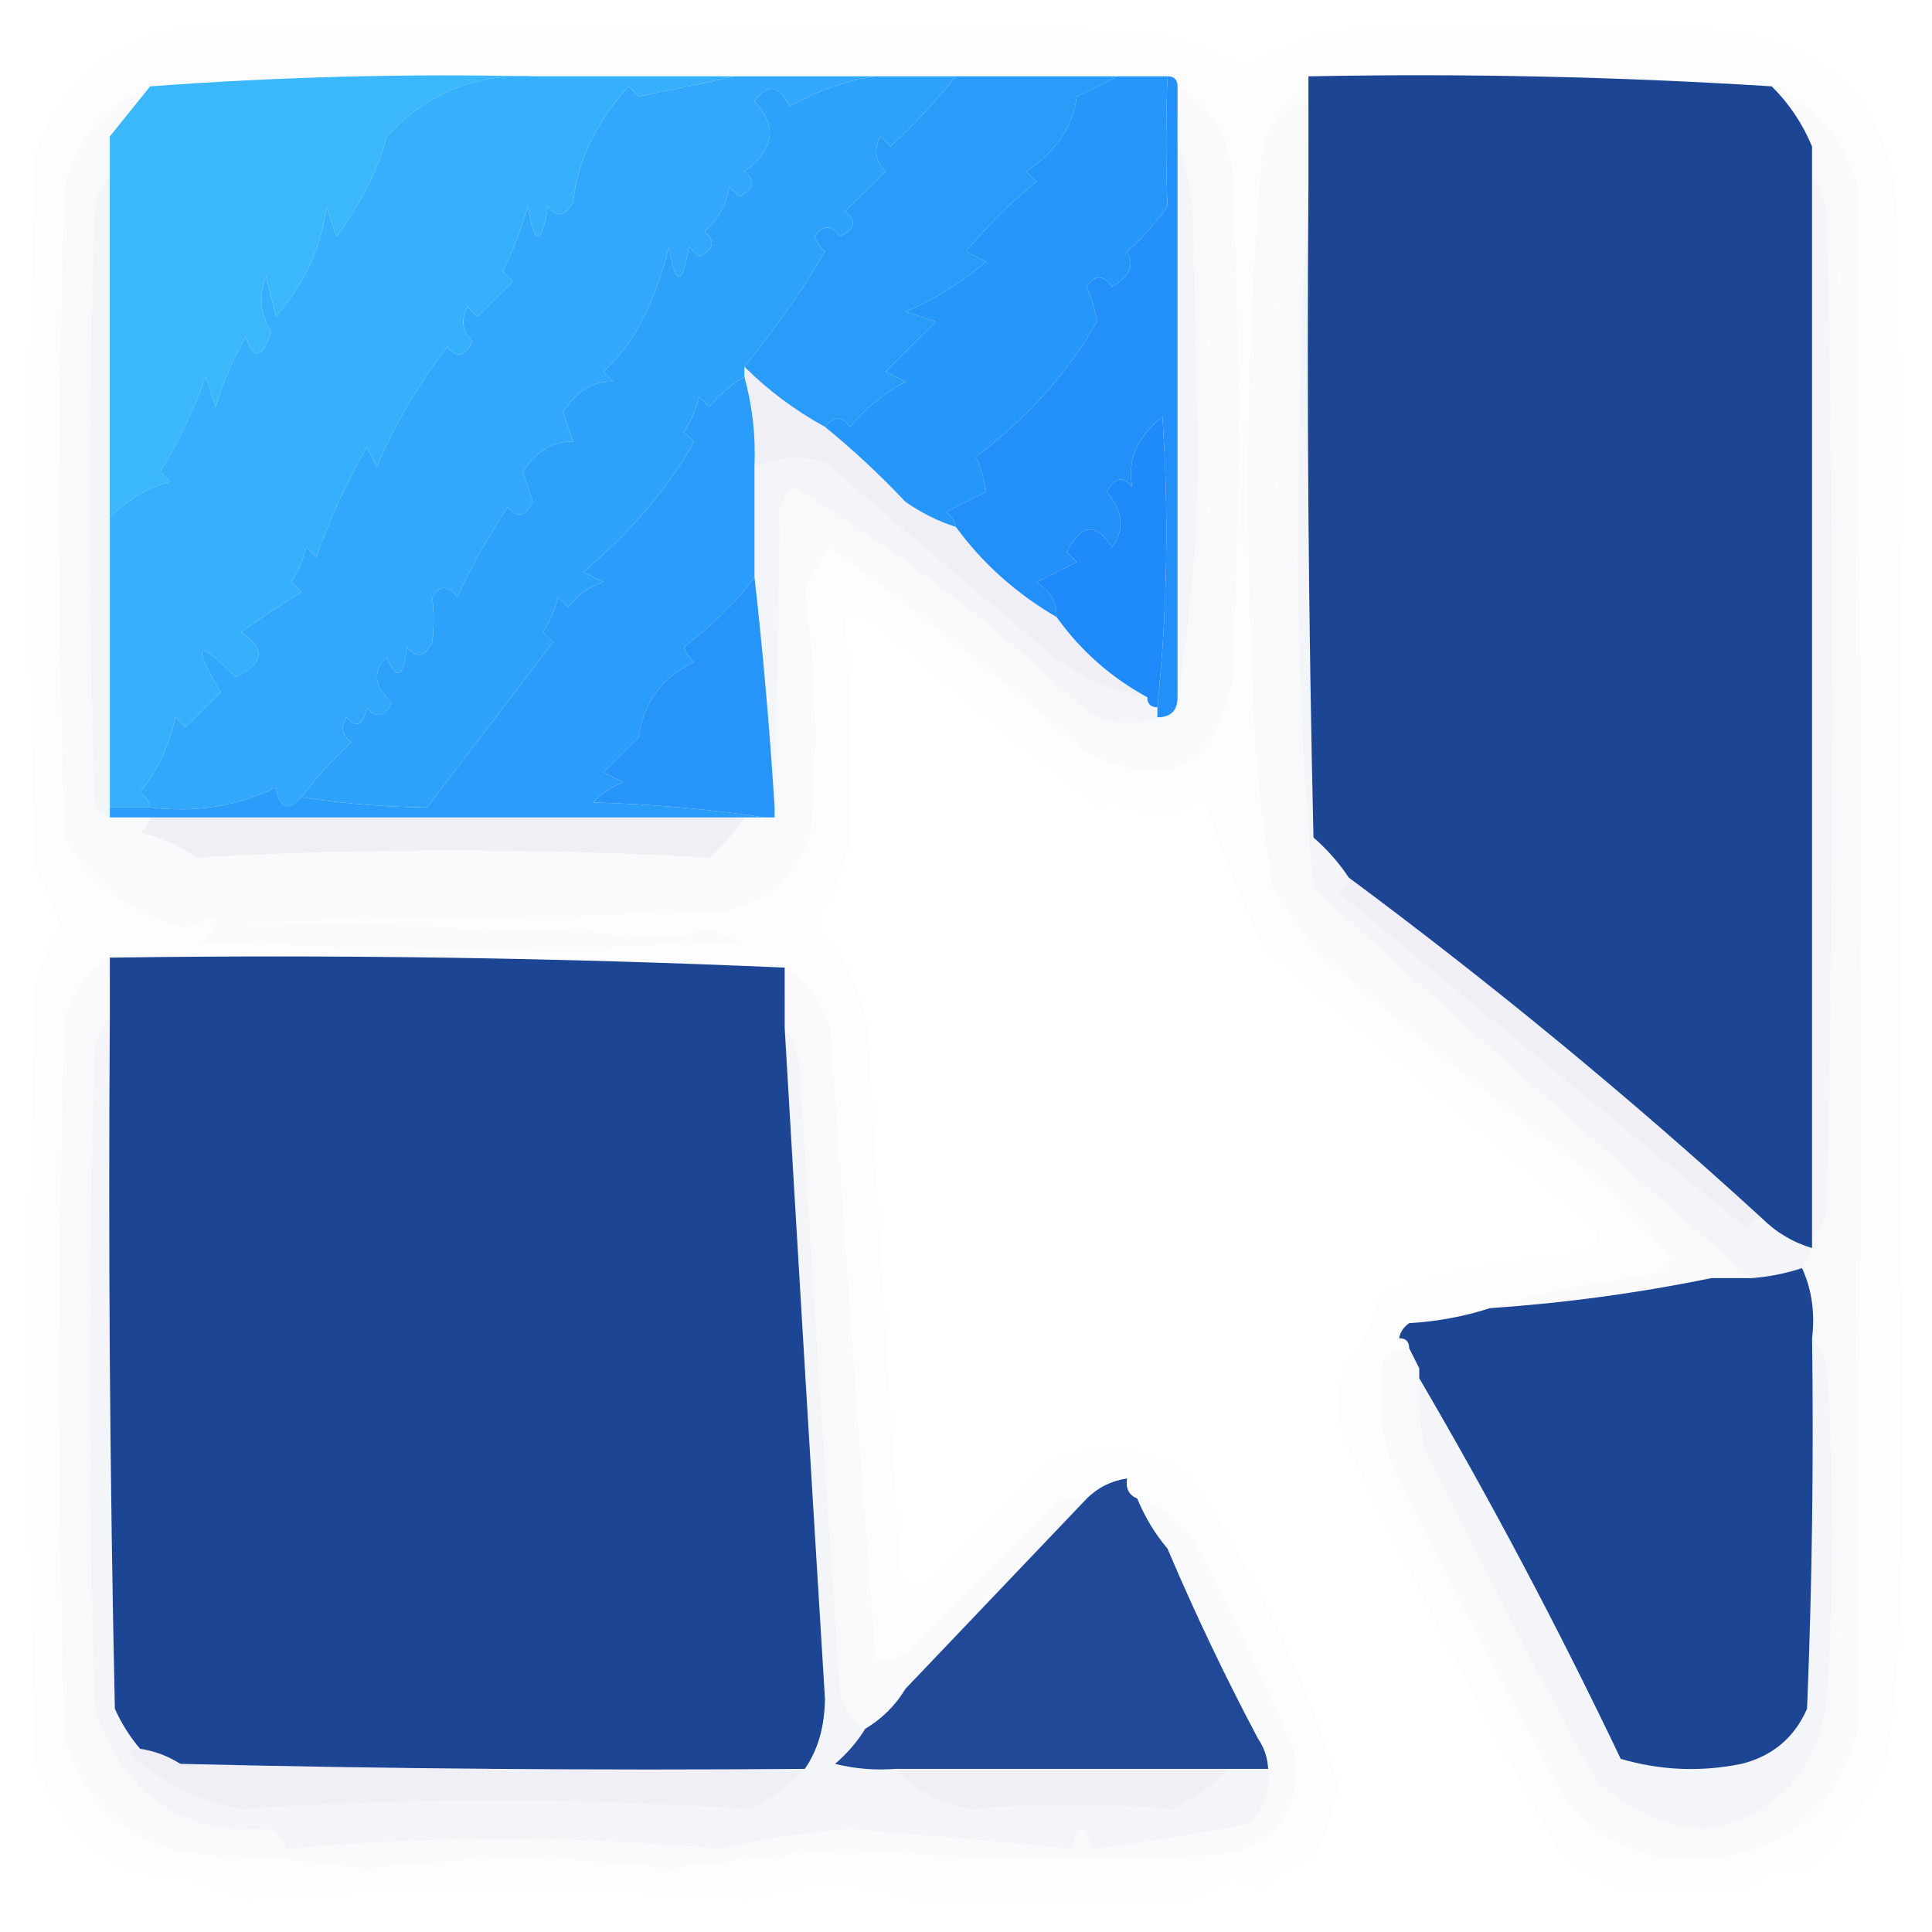 <svg width="32" height="32" viewBox="0 0 33 33" fill="none" xmlns="http://www.w3.org/2000/svg">
    <path opacity="0.01" fill-rule="evenodd" clip-rule="evenodd"
        d="M3.253 0.448C8.758 0.42 14.264 0.448 19.769 0.534C20.286 0.734 20.802 0.933 21.317 1.132C21.75 0.889 22.209 0.69 22.694 0.534C24.987 0.42 27.281 0.42 29.575 0.534C31.442 0.852 32.388 1.964 32.414 3.869C32.468 11.257 32.496 18.641 32.5 26.023C32.504 27.369 32.418 28.709 32.242 30.043C31.916 30.766 31.457 31.393 30.866 31.924C30.512 31.865 30.168 31.979 29.833 32.266C29.145 32.266 28.457 32.266 27.769 32.266C27.393 32.187 27.02 31.987 26.65 31.668C25.349 29.336 24.116 26.97 22.951 24.569C22.837 24.169 22.837 23.77 22.951 23.371C23.296 22.948 23.496 22.52 23.554 22.088C24.671 21.734 25.818 21.506 26.994 21.404C27.245 21.331 27.331 21.189 27.253 20.976C25.36 19.38 23.468 17.783 21.575 16.186C21.178 15.345 20.834 14.49 20.543 13.62C20 14.01 19.484 14.01 18.994 13.62C18.937 13.677 18.88 13.734 18.823 13.791C17.485 12.798 16.194 11.743 14.952 10.627C14.789 10.544 14.616 10.515 14.435 10.541C14.54 11.795 14.569 13.05 14.521 14.305C14.439 14.839 14.238 15.324 13.919 15.759C14.572 16.449 14.887 17.275 14.866 18.239C15.031 21.09 15.203 23.942 15.382 26.792C15.454 27.041 15.598 27.127 15.812 27.049C16.509 26.355 17.197 25.671 17.876 24.996C18.712 24.618 19.515 24.675 20.285 25.167C21.421 26.8 22.282 28.568 22.866 30.47C22.791 30.921 22.648 31.349 22.435 31.753C22.11 31.861 21.823 32.032 21.575 32.266C21.403 32.209 21.231 32.152 21.059 32.095C20.83 32.209 20.6 32.323 20.371 32.438C18.765 32.438 17.159 32.438 15.554 32.438C14.662 32.103 13.745 32.103 12.801 32.438C9.934 32.209 7.066 32.209 4.199 32.438C3.855 32.323 3.511 32.209 3.167 32.095C1.925 32.076 1.065 31.391 0.586 30.043C0.471 25.652 0.471 21.261 0.586 16.87C0.695 16.508 0.839 16.166 1.016 15.844C0.921 15.483 0.777 15.141 0.586 14.818C0.471 10.769 0.471 6.721 0.586 2.672C1.039 1.394 1.928 0.653 3.253 0.448Z"
        fill="#435A95" />
    <path fill-rule="evenodd" clip-rule="evenodd"
        d="M9.102 1.304C8.114 1.258 7.282 1.6 6.608 2.33C6.452 2.907 6.165 3.477 5.747 4.041C5.69 3.87 5.633 3.698 5.575 3.527C5.499 4.197 5.212 4.824 4.715 5.409C4.658 5.181 4.6 4.953 4.543 4.725C4.415 5.057 4.444 5.37 4.629 5.666C4.481 6.133 4.338 6.162 4.199 5.751C3.98 6.131 3.808 6.53 3.683 6.949C3.626 6.778 3.568 6.607 3.511 6.436C3.306 7.012 3.048 7.554 2.737 8.061C2.794 8.118 2.851 8.175 2.909 8.232C2.562 8.309 2.218 8.509 1.876 8.83C1.876 6.892 1.876 4.953 1.876 3.014C1.876 2.786 1.876 2.558 1.876 2.33C2.106 2.045 2.335 1.76 2.565 1.475C4.737 1.314 6.917 1.256 9.102 1.304Z"
        fill="#3BB7FC" />
    <path fill-rule="evenodd" clip-rule="evenodd"
        d="M9.102 1.303C10.249 1.303 11.396 1.303 12.543 1.303C12.016 1.423 11.471 1.537 10.909 1.646C10.851 1.589 10.794 1.531 10.737 1.474C10.188 2.079 9.872 2.735 9.79 3.442C9.661 3.696 9.518 3.725 9.36 3.527C9.246 4.212 9.131 4.212 9.016 3.527C8.906 3.914 8.762 4.285 8.586 4.639C8.643 4.696 8.701 4.753 8.758 4.81C8.557 5.01 8.357 5.209 8.156 5.409C8.099 5.352 8.041 5.295 7.984 5.238C7.866 5.458 7.895 5.657 8.07 5.837C7.94 6.091 7.797 6.12 7.64 5.922C7.149 6.556 6.748 7.24 6.436 7.975C6.378 7.861 6.321 7.747 6.264 7.633C5.898 8.287 5.611 8.914 5.403 9.515C5.346 9.458 5.289 9.401 5.231 9.344C5.178 9.56 5.092 9.76 4.973 9.942C5.031 9.999 5.088 10.056 5.145 10.113C4.793 10.331 4.449 10.559 4.113 10.798C4.542 11.068 4.513 11.325 4.027 11.567C3.357 10.889 3.271 10.975 3.769 11.824C3.568 12.024 3.368 12.223 3.167 12.423C3.109 12.366 3.052 12.309 2.995 12.252C2.892 12.732 2.691 13.16 2.393 13.535C2.488 13.6 2.546 13.686 2.565 13.791C2.335 13.791 2.106 13.791 1.876 13.791C1.876 12.138 1.876 10.484 1.876 8.83C2.218 8.509 2.562 8.309 2.909 8.232C2.851 8.175 2.794 8.118 2.737 8.061C3.048 7.553 3.306 7.012 3.511 6.435C3.568 6.606 3.626 6.778 3.683 6.949C3.808 6.53 3.98 6.13 4.199 5.751C4.338 6.162 4.481 6.133 4.629 5.666C4.444 5.37 4.415 5.057 4.543 4.725C4.6 4.953 4.658 5.181 4.715 5.409C5.212 4.824 5.499 4.197 5.575 3.527C5.633 3.698 5.69 3.869 5.747 4.04C6.165 3.477 6.452 2.907 6.608 2.33C7.282 1.6 8.114 1.257 9.102 1.303Z"
        fill="#36AFFC" />
    <path fill-rule="evenodd" clip-rule="evenodd"
        d="M12.543 1.303C13.346 1.303 14.149 1.303 14.952 1.303C14.437 1.382 13.95 1.553 13.489 1.817C13.303 1.448 13.102 1.419 12.887 1.731C13.285 2.155 13.228 2.554 12.715 2.929C12.914 3.085 12.885 3.227 12.629 3.356C12.572 3.299 12.514 3.242 12.457 3.185C12.41 3.498 12.267 3.755 12.027 3.955C12.225 4.111 12.197 4.254 11.941 4.383C11.884 4.326 11.826 4.269 11.769 4.212C11.654 4.896 11.54 4.896 11.425 4.212C11.185 5.182 10.813 5.895 10.306 6.35C10.364 6.407 10.421 6.464 10.479 6.521C10.143 6.5 9.856 6.671 9.618 7.034C9.676 7.205 9.733 7.376 9.79 7.547C9.455 7.526 9.168 7.697 8.93 8.061C8.988 8.232 9.045 8.403 9.102 8.574C8.973 8.828 8.829 8.857 8.672 8.659C8.314 9.207 8.027 9.72 7.812 10.199C7.658 9.992 7.515 9.992 7.382 10.199C7.415 10.467 7.415 10.724 7.382 10.969C7.252 11.223 7.109 11.252 6.952 11.054C6.89 11.575 6.775 11.632 6.608 11.225C6.358 11.466 6.386 11.723 6.694 11.995C6.564 12.249 6.421 12.278 6.264 12.081C6.209 12.389 6.094 12.446 5.919 12.252C5.813 12.414 5.842 12.556 6.005 12.679C5.683 12.971 5.396 13.284 5.145 13.62C4.917 13.869 4.774 13.812 4.715 13.449C4.055 13.772 3.338 13.886 2.565 13.791C2.546 13.686 2.488 13.6 2.393 13.535C2.691 13.16 2.892 12.732 2.995 12.252C3.052 12.309 3.109 12.366 3.167 12.423C3.367 12.223 3.568 12.024 3.769 11.824C3.271 10.975 3.357 10.889 4.027 11.567C4.513 11.325 4.542 11.068 4.113 10.798C4.449 10.56 4.793 10.332 5.145 10.113C5.088 10.056 5.031 9.999 4.973 9.942C5.092 9.76 5.178 9.56 5.231 9.344C5.289 9.401 5.346 9.458 5.403 9.515C5.611 8.914 5.898 8.287 6.264 7.633C6.321 7.747 6.378 7.861 6.436 7.975C6.748 7.24 7.149 6.556 7.64 5.922C7.797 6.12 7.94 6.091 8.07 5.837C7.895 5.657 7.866 5.458 7.984 5.238C8.041 5.295 8.099 5.352 8.156 5.409C8.357 5.209 8.557 5.01 8.758 4.81C8.701 4.753 8.643 4.696 8.586 4.639C8.762 4.285 8.906 3.914 9.016 3.527C9.131 4.212 9.246 4.212 9.36 3.527C9.518 3.725 9.661 3.696 9.79 3.442C9.872 2.735 10.188 2.079 10.737 1.475C10.794 1.532 10.851 1.589 10.909 1.646C11.471 1.537 12.016 1.423 12.543 1.303Z"
        fill="#31A8FC" />
    <path fill-rule="evenodd" clip-rule="evenodd"
        d="M14.951 1.303C15.41 1.303 15.869 1.303 16.328 1.303C15.99 1.725 15.618 2.124 15.21 2.501C15.152 2.444 15.095 2.387 15.037 2.33C14.92 2.549 14.948 2.749 15.123 2.929C14.894 3.157 14.665 3.385 14.435 3.613C14.634 3.769 14.605 3.912 14.349 4.041C14.196 3.833 14.052 3.833 13.919 4.041C13.955 4.141 14.013 4.226 14.091 4.297C13.715 4.942 13.257 5.597 12.715 6.264C12.715 6.321 12.715 6.378 12.715 6.435C12.492 6.571 12.291 6.742 12.113 6.949C12.055 6.892 11.998 6.835 11.941 6.778C11.887 6.994 11.801 7.194 11.683 7.376C11.74 7.433 11.797 7.49 11.855 7.547C11.406 8.345 10.775 9.086 9.962 9.771C10.077 9.828 10.192 9.885 10.306 9.942C10.06 10.022 9.859 10.164 9.704 10.37C9.647 10.313 9.589 10.256 9.532 10.199C9.479 10.415 9.393 10.615 9.274 10.798C9.331 10.855 9.389 10.912 9.446 10.969C8.724 11.914 8.007 12.854 7.296 13.791C6.63 13.788 5.913 13.731 5.145 13.62C5.396 13.284 5.683 12.971 6.005 12.679C5.842 12.556 5.813 12.414 5.919 12.252C6.094 12.446 6.209 12.389 6.263 12.081C6.421 12.278 6.564 12.249 6.693 11.995C6.386 11.723 6.358 11.466 6.607 11.225C6.775 11.632 6.89 11.575 6.951 11.054C7.109 11.252 7.252 11.223 7.382 10.969C7.415 10.724 7.415 10.467 7.382 10.199C7.515 9.992 7.658 9.992 7.812 10.199C8.027 9.72 8.314 9.207 8.672 8.659C8.829 8.857 8.972 8.828 9.102 8.574C9.045 8.403 8.987 8.232 8.93 8.061C9.168 7.697 9.455 7.526 9.79 7.547C9.733 7.376 9.675 7.205 9.618 7.034C9.856 6.671 10.143 6.5 10.478 6.521C10.421 6.464 10.364 6.407 10.306 6.35C10.812 5.895 11.185 5.182 11.425 4.212C11.539 4.896 11.654 4.896 11.769 4.212C11.826 4.269 11.883 4.326 11.941 4.383C12.197 4.254 12.225 4.111 12.027 3.955C12.266 3.755 12.41 3.498 12.457 3.185C12.514 3.242 12.572 3.299 12.629 3.356C12.885 3.227 12.913 3.085 12.715 2.929C13.228 2.554 13.285 2.155 12.887 1.731C13.102 1.419 13.302 1.448 13.489 1.817C13.95 1.553 14.437 1.382 14.951 1.303Z"
        fill="#2DA2FB" />
    <path fill-rule="evenodd" clip-rule="evenodd"
        d="M16.328 1.303C17.245 1.303 18.163 1.303 19.08 1.303C18.871 1.417 18.642 1.531 18.392 1.646C18.336 2.147 18.049 2.575 17.532 2.929C17.589 2.986 17.647 3.043 17.704 3.1C17.262 3.461 16.86 3.86 16.5 4.297C16.614 4.354 16.729 4.411 16.844 4.468C16.427 4.826 15.969 5.111 15.467 5.324C15.64 5.381 15.812 5.438 15.984 5.495C15.697 5.78 15.41 6.065 15.123 6.35C15.238 6.407 15.353 6.464 15.467 6.521C15.102 6.713 14.787 6.969 14.521 7.291C14.389 7.103 14.245 7.103 14.091 7.291C13.584 7.014 13.125 6.672 12.715 6.264C13.256 5.597 13.715 4.942 14.091 4.297C14.013 4.226 13.955 4.141 13.919 4.041C14.052 3.833 14.196 3.833 14.349 4.041C14.605 3.912 14.634 3.769 14.435 3.613C14.665 3.385 14.894 3.157 15.123 2.929C14.948 2.749 14.92 2.549 15.037 2.33C15.095 2.387 15.152 2.444 15.21 2.501C15.617 2.124 15.99 1.725 16.328 1.303Z"
        fill="#299CFA" />
    <path fill-rule="evenodd" clip-rule="evenodd"
        d="M19.081 1.303C19.367 1.303 19.654 1.303 19.941 1.303C19.914 2.076 19.914 2.817 19.941 3.527C19.743 3.809 19.514 4.066 19.253 4.297C19.383 4.53 19.297 4.73 18.994 4.896C18.841 4.689 18.698 4.689 18.564 4.896C18.651 5.104 18.708 5.304 18.736 5.495C18.255 6.35 17.567 7.12 16.672 7.804C16.758 8.012 16.816 8.212 16.844 8.403C16.615 8.517 16.385 8.631 16.156 8.745C16.252 8.81 16.309 8.896 16.328 9.001C16.026 8.904 15.739 8.761 15.468 8.574C15.031 8.111 14.572 7.683 14.091 7.291C14.246 7.103 14.389 7.103 14.521 7.291C14.787 6.969 15.102 6.713 15.468 6.521C15.353 6.464 15.238 6.407 15.124 6.35C15.41 6.065 15.697 5.78 15.984 5.495C15.812 5.438 15.64 5.381 15.468 5.324C15.969 5.111 16.427 4.826 16.844 4.468C16.729 4.411 16.615 4.354 16.5 4.297C16.861 3.86 17.262 3.461 17.704 3.1C17.647 3.043 17.589 2.986 17.532 2.929C18.049 2.575 18.336 2.147 18.392 1.646C18.642 1.531 18.871 1.417 19.081 1.303Z"
        fill="#2596FA" />
    <path opacity="0.999" fill-rule="evenodd" clip-rule="evenodd"
        d="M22.349 1.304C24.995 1.252 27.633 1.309 30.263 1.475C30.56 1.77 30.789 2.112 30.951 2.501C30.951 2.672 30.951 2.843 30.951 3.014C30.951 9.059 30.951 15.103 30.951 21.147C30.951 21.204 30.951 21.261 30.951 21.318C30.622 21.22 30.336 21.049 30.091 20.805C27.837 18.744 25.485 16.806 23.037 14.989C22.872 14.739 22.672 14.511 22.435 14.305C22.349 10.599 22.32 6.892 22.349 3.185C22.349 2.957 22.349 2.729 22.349 2.501C22.349 2.273 22.349 2.045 22.349 1.817C22.349 1.646 22.349 1.475 22.349 1.304Z"
        fill="#1C4594" />
    <path opacity="0.02" fill-rule="evenodd" clip-rule="evenodd"
        d="M2.564 1.475C2.335 1.76 2.106 2.045 1.876 2.33C1.467 2.994 1.267 3.735 1.274 4.554C1.119 7.753 1.176 10.946 1.446 14.133C1.647 14.561 1.962 14.875 2.392 15.074C4.155 15.105 5.904 15.191 7.64 15.331C7.668 15.274 7.697 15.217 7.726 15.16C6.138 15.044 4.561 14.93 2.995 14.818C2.641 14.877 2.297 14.763 1.962 14.476C1.879 14.313 1.851 14.142 1.876 13.962C2.106 13.962 2.335 13.962 2.564 13.962C2.545 14.068 2.488 14.153 2.392 14.219C2.74 14.296 3.055 14.438 3.339 14.647C6.239 14.485 9.164 14.485 12.113 14.647C12.35 14.441 12.55 14.213 12.715 13.962C12.83 13.962 12.944 13.962 13.059 13.962C13.116 13.962 13.174 13.962 13.231 13.962C13.229 14.222 13.115 14.422 12.887 14.561C12.314 14.761 11.74 14.96 11.167 15.16C12.037 15.371 12.812 15.086 13.489 14.305C13.542 12.468 13.571 10.643 13.575 8.83C14.044 8.79 14.446 8.933 14.78 9.258C15.952 10.325 17.156 11.351 18.392 12.337C19.308 13.022 20.024 12.88 20.543 11.91C20.658 8.83 20.658 5.751 20.543 2.672C20.509 2.361 20.365 2.133 20.113 1.988C20.113 1.817 20.113 1.646 20.113 1.475C20.683 1.807 20.999 2.32 21.059 3.014C21.174 5.865 21.174 8.716 21.059 11.568C20.773 13.104 19.942 13.532 18.564 12.851C17.152 11.617 15.689 10.448 14.177 9.344C14.002 9.582 13.859 9.838 13.747 10.113C13.945 11.497 13.973 12.894 13.833 14.305C13.544 15.035 13 15.463 12.199 15.588C9.446 15.645 6.694 15.702 3.941 15.759C6.506 15.789 9.058 15.874 11.597 16.015C11.769 15.958 11.941 15.901 12.113 15.844C12.296 15.962 12.497 16.048 12.715 16.101C9.618 16.215 6.521 16.215 3.425 16.101C3.85 15.685 3.764 15.6 3.167 15.844C2.264 15.623 1.576 15.109 1.102 14.305C0.987 10.598 0.987 6.892 1.102 3.185C1.313 2.36 1.8 1.79 2.564 1.475Z"
        fill="#6D6E9B" />
    <path opacity="0.02" fill-rule="evenodd" clip-rule="evenodd"
        d="M30.264 1.475C31.023 1.803 31.51 2.373 31.726 3.185C31.79 11.971 31.79 20.753 31.726 29.529C31.355 30.984 30.409 31.725 28.887 31.753C28.001 31.755 27.285 31.413 26.737 30.727C25.718 28.872 24.743 26.99 23.812 25.082C23.57 24.471 23.513 23.843 23.64 23.2C23.755 23.071 23.899 23.014 24.07 23.029C24.127 23.143 24.185 23.257 24.242 23.371C24.031 23.483 23.916 23.682 23.898 23.97C24.778 26.149 25.782 28.288 26.909 30.385C28.279 31.74 29.656 31.74 31.038 30.385C31.186 30.113 31.301 29.828 31.382 29.529C31.444 20.752 31.444 11.97 31.382 3.185C31.277 2.917 31.134 2.689 30.952 2.501C30.79 2.112 30.56 1.77 30.264 1.475Z"
        fill="#6E6F9B" />
    <path opacity="0.02" fill-rule="evenodd" clip-rule="evenodd"
        d="M22.177 1.646C22.177 1.76 22.234 1.817 22.349 1.817C22.349 2.045 22.349 2.273 22.349 2.501C22.075 2.313 21.932 2.427 21.919 2.843C21.754 6.957 21.811 11.063 22.091 15.16C23.844 16.903 25.708 18.528 27.683 20.035C28.303 20.565 28.819 21.164 29.231 21.831C27.988 22.086 26.726 22.257 25.446 22.345C26.179 22.107 27.154 21.908 28.371 21.746C28.449 21.675 28.507 21.59 28.543 21.489C28.12 20.983 27.662 20.499 27.166 20.035C25.586 18.822 24.038 17.567 22.521 16.272C22.242 15.916 21.984 15.546 21.747 15.16C21.547 14.03 21.432 12.89 21.403 11.739C21.243 8.652 21.3 5.573 21.575 2.501C21.695 2.145 21.896 1.859 22.177 1.646Z"
        fill="#6E6F9B" />
    <path opacity="0.035" fill-rule="evenodd" clip-rule="evenodd"
        d="M20.113 1.988C20.365 2.133 20.508 2.361 20.543 2.672C20.658 5.751 20.658 8.83 20.543 11.91C20.024 12.88 19.307 13.022 18.392 12.337C17.156 11.351 15.952 10.325 14.779 9.258C14.445 8.933 14.044 8.79 13.575 8.83C13.57 10.643 13.542 12.468 13.489 14.305C12.812 15.086 12.037 15.371 11.166 15.16C11.74 14.96 12.313 14.761 12.887 14.561C13.114 14.421 13.229 14.222 13.231 13.962C13.231 13.905 13.231 13.848 13.231 13.791C13.273 12.111 13.301 10.4 13.317 8.659C13.37 8.521 13.456 8.407 13.575 8.317C15.3 9.375 16.905 10.601 18.392 11.995C18.822 12.357 19.28 12.443 19.769 12.252C19.998 12.252 20.113 12.138 20.113 11.91C20.381 10.351 20.495 8.754 20.457 7.12C20.428 5.922 20.399 4.725 20.371 3.527C20.338 3.15 20.252 2.808 20.113 2.501C20.113 2.33 20.113 2.159 20.113 1.988Z"
        fill="#5E72A3" />
    <path opacity="0.035" fill-rule="evenodd" clip-rule="evenodd"
        d="M22.349 2.501C22.349 2.729 22.349 2.957 22.349 3.185C22.235 5.066 22.177 6.976 22.177 8.916C22.154 11.009 22.24 13.09 22.435 15.16C24.908 17.419 27.402 19.643 29.919 21.831C29.69 21.831 29.46 21.831 29.231 21.831C28.819 21.164 28.303 20.565 27.683 20.035C25.708 18.527 23.844 16.902 22.091 15.16C21.811 11.063 21.754 6.957 21.919 2.843C21.932 2.426 22.075 2.312 22.349 2.501Z"
        fill="#5F72A3" />
    <path opacity="0.035" fill-rule="evenodd" clip-rule="evenodd"
        d="M1.876 2.33C1.876 2.558 1.876 2.786 1.876 3.014C1.744 3.145 1.658 3.316 1.618 3.527C1.504 6.949 1.504 10.37 1.618 13.791C1.684 13.886 1.77 13.943 1.876 13.962C1.851 14.142 1.879 14.313 1.962 14.476C2.297 14.763 2.641 14.877 2.995 14.818C4.561 14.93 6.139 15.044 7.726 15.16C7.697 15.217 7.668 15.274 7.64 15.331C5.904 15.19 4.155 15.105 2.392 15.074C1.962 14.875 1.647 14.561 1.446 14.133C1.176 10.946 1.119 7.753 1.274 4.554C1.267 3.735 1.467 2.993 1.876 2.33Z"
        fill="#5E72A3" />
    <path opacity="0.055" fill-rule="evenodd" clip-rule="evenodd"
        d="M20.113 2.501C20.252 2.808 20.338 3.15 20.371 3.527C20.4 4.725 20.428 5.922 20.457 7.12C20.495 8.754 20.381 10.351 20.113 11.91C20.113 8.773 20.113 5.637 20.113 2.501Z"
        fill="#68709C" />
    <path opacity="0.035" fill-rule="evenodd" clip-rule="evenodd"
        d="M30.952 2.501C31.134 2.689 31.277 2.917 31.382 3.185C31.444 11.97 31.444 20.752 31.382 29.529C31.301 29.828 31.186 30.113 31.038 30.385C29.656 31.74 28.279 31.74 26.909 30.385C25.782 28.287 24.778 26.149 23.898 23.97C23.916 23.682 24.031 23.483 24.242 23.371C24.242 23.428 24.242 23.485 24.242 23.542C24.214 23.945 24.242 24.344 24.328 24.739C25.259 26.648 26.234 28.53 27.253 30.385C27.82 30.931 28.451 31.216 29.145 31.24C30.369 30.993 31.057 30.252 31.21 29.016C31.325 27.134 31.325 25.253 31.21 23.371C31.17 23.159 31.084 22.988 30.952 22.858C31.004 22.42 30.946 22.021 30.78 21.66C30.837 21.546 30.894 21.432 30.952 21.318C30.952 21.261 30.952 21.204 30.952 21.147C31.084 21.017 31.17 20.846 31.21 20.634C31.325 14.989 31.325 9.344 31.21 3.698C31.174 3.432 31.088 3.204 30.952 3.014C30.952 2.843 30.952 2.672 30.952 2.501Z"
        fill="#5F73A4" />
    <path opacity="0.055" fill-rule="evenodd" clip-rule="evenodd"
        d="M1.876 3.014C1.876 4.953 1.876 6.892 1.876 8.83C1.876 10.484 1.876 12.138 1.876 13.791C1.876 13.848 1.876 13.905 1.876 13.962C1.77 13.943 1.684 13.886 1.618 13.791C1.504 10.37 1.504 6.949 1.618 3.527C1.658 3.316 1.744 3.145 1.876 3.014Z"
        fill="#68709C" />
    <path opacity="0.055" fill-rule="evenodd" clip-rule="evenodd"
        d="M30.952 3.014C31.088 3.204 31.174 3.432 31.21 3.698C31.325 9.344 31.325 14.989 31.21 20.634C31.17 20.846 31.084 21.017 30.952 21.147C30.952 15.103 30.952 9.058 30.952 3.014Z"
        fill="#68709C" />
    <path fill-rule="evenodd" clip-rule="evenodd"
        d="M19.941 1.303C20.055 1.303 20.113 1.36 20.113 1.475C20.113 1.646 20.113 1.817 20.113 1.988C20.113 2.159 20.113 2.33 20.113 2.501C20.113 5.637 20.113 8.773 20.113 11.909C20.113 12.138 19.998 12.252 19.769 12.252C19.769 12.195 19.769 12.138 19.769 12.081C19.939 10.428 19.968 8.774 19.855 7.12C19.425 7.455 19.253 7.854 19.338 8.317C19.181 8.12 19.038 8.148 18.908 8.403C19.184 8.74 19.212 9.053 18.994 9.344C18.722 8.917 18.464 8.946 18.22 9.429C18.278 9.486 18.335 9.543 18.392 9.6C18.163 9.714 17.933 9.828 17.704 9.942C17.932 10.082 18.046 10.281 18.048 10.541C17.355 10.136 16.782 9.623 16.328 9.001C16.309 8.896 16.251 8.81 16.156 8.745C16.385 8.631 16.615 8.517 16.844 8.403C16.816 8.212 16.758 8.012 16.672 7.804C17.567 7.12 18.255 6.35 18.736 5.495C18.708 5.304 18.651 5.104 18.564 4.896C18.698 4.689 18.841 4.689 18.994 4.896C19.297 4.73 19.383 4.53 19.253 4.297C19.514 4.066 19.743 3.809 19.941 3.527C19.914 2.817 19.914 2.076 19.941 1.303Z"
        fill="#238FF8" />
    <path opacity="0.09" fill-rule="evenodd" clip-rule="evenodd"
        d="M12.715 6.264C13.125 6.672 13.584 7.014 14.091 7.291C14.572 7.683 15.031 8.111 15.467 8.574C15.739 8.761 16.026 8.904 16.328 9.001C16.782 9.623 17.355 10.136 18.048 10.541C18.46 11.116 18.976 11.572 19.596 11.91C18.884 11.783 18.253 11.47 17.704 10.969C16.359 9.836 15.155 8.81 14.091 7.89C13.673 7.769 13.272 7.798 12.887 7.975C12.91 7.45 12.852 6.937 12.715 6.435C12.715 6.378 12.715 6.321 12.715 6.264Z"
        fill="#646B9F" />
    <path fill-rule="evenodd" clip-rule="evenodd"
        d="M12.715 6.436C12.853 6.937 12.91 7.45 12.887 7.975C12.887 8.602 12.887 9.23 12.887 9.857C12.624 10.234 12.222 10.633 11.683 11.054C11.719 11.155 11.776 11.24 11.855 11.311C11.311 11.564 10.995 11.992 10.909 12.594C10.708 12.794 10.507 12.993 10.306 13.193C10.421 13.25 10.536 13.307 10.651 13.364C10.449 13.435 10.277 13.549 10.134 13.706C11.141 13.735 12.116 13.821 13.059 13.962C12.944 13.962 12.83 13.962 12.715 13.962C9.332 13.962 5.948 13.962 2.565 13.962C2.335 13.962 2.106 13.962 1.876 13.962C1.876 13.905 1.876 13.848 1.876 13.791C2.106 13.791 2.335 13.791 2.565 13.791C3.338 13.886 4.055 13.772 4.715 13.449C4.774 13.812 4.917 13.869 5.145 13.62C5.913 13.731 6.63 13.788 7.296 13.791C8.007 12.855 8.724 11.914 9.446 10.969C9.389 10.912 9.332 10.855 9.274 10.798C9.393 10.615 9.479 10.415 9.532 10.199C9.59 10.256 9.647 10.313 9.704 10.37C9.86 10.165 10.06 10.022 10.306 9.942C10.192 9.885 10.077 9.828 9.962 9.771C10.775 9.086 11.406 8.345 11.855 7.547C11.798 7.49 11.74 7.433 11.683 7.376C11.802 7.194 11.888 6.994 11.941 6.778C11.998 6.835 12.056 6.892 12.113 6.949C12.292 6.742 12.492 6.571 12.715 6.436Z"
        fill="#2A9CFA" />
    <path opacity="0.055" fill-rule="evenodd" clip-rule="evenodd"
        d="M19.597 11.91C19.597 12.024 19.654 12.081 19.769 12.081C19.769 12.138 19.769 12.195 19.769 12.252C19.281 12.443 18.822 12.357 18.393 11.995C16.906 10.601 15.3 9.375 13.575 8.317C13.456 8.407 13.37 8.521 13.317 8.659C13.301 10.4 13.273 12.111 13.231 13.791C13.148 12.452 13.033 11.141 12.887 9.857C12.887 9.23 12.887 8.602 12.887 7.975C13.272 7.798 13.674 7.769 14.091 7.89C15.155 8.81 16.359 9.836 17.704 10.969C18.253 11.47 18.884 11.783 19.597 11.91Z"
        fill="#686F9C" />
    <path fill-rule="evenodd" clip-rule="evenodd"
        d="M19.769 12.081C19.654 12.081 19.597 12.024 19.597 11.91C18.976 11.572 18.46 11.116 18.048 10.541C18.046 10.282 17.932 10.082 17.704 9.942C17.933 9.828 18.163 9.714 18.392 9.6C18.335 9.543 18.277 9.486 18.22 9.429C18.464 8.946 18.722 8.917 18.994 9.344C19.212 9.054 19.184 8.74 18.908 8.403C19.038 8.148 19.181 8.12 19.338 8.317C19.253 7.855 19.425 7.456 19.855 7.12C19.968 8.774 19.939 10.428 19.769 12.081Z"
        fill="#1F8AF9" />
    <path fill-rule="evenodd" clip-rule="evenodd"
        d="M12.887 9.857C13.033 11.141 13.147 12.452 13.231 13.791C13.231 13.848 13.231 13.905 13.231 13.962C13.174 13.962 13.116 13.962 13.059 13.962C12.115 13.821 11.14 13.735 10.134 13.706C10.277 13.549 10.449 13.435 10.65 13.364C10.536 13.307 10.421 13.249 10.306 13.193C10.507 12.993 10.708 12.793 10.909 12.594C10.995 11.992 11.311 11.564 11.855 11.311C11.776 11.24 11.719 11.154 11.683 11.054C12.222 10.633 12.623 10.234 12.887 9.857Z"
        fill="#2694F8" />
    <path opacity="0.055" fill-rule="evenodd" clip-rule="evenodd"
        d="M22.349 3.185C22.32 6.892 22.349 10.599 22.435 14.305C22.672 14.511 22.872 14.739 23.037 14.989C23.018 15.094 22.961 15.18 22.865 15.245C25.249 17.229 27.572 19.139 29.833 20.976C29.899 20.881 29.985 20.824 30.091 20.805C30.336 21.049 30.622 21.22 30.951 21.318C30.894 21.432 30.837 21.546 30.779 21.66C30.501 21.752 30.214 21.809 29.919 21.831C27.402 19.643 24.908 17.419 22.435 15.16C22.24 13.09 22.154 11.009 22.177 8.916C22.177 6.976 22.234 5.066 22.349 3.185Z"
        fill="#686F9C" />
    <path opacity="0.09" fill-rule="evenodd" clip-rule="evenodd"
        d="M2.565 13.962C5.948 13.962 9.332 13.962 12.715 13.962C12.55 14.213 12.35 14.441 12.113 14.647C9.164 14.485 6.239 14.485 3.339 14.647C3.055 14.438 2.74 14.296 2.393 14.219C2.488 14.153 2.546 14.068 2.565 13.962Z"
        fill="#666D9F" />
    <path opacity="0.02" fill-rule="evenodd" clip-rule="evenodd"
        d="M1.876 16.357C1.876 16.471 1.876 16.585 1.876 16.699C1.464 17.239 1.263 17.866 1.274 18.581C1.118 22.293 1.176 25.999 1.446 29.7C2.067 30.979 3.1 31.606 4.543 31.582C4.623 31.48 4.652 31.366 4.629 31.24C4.753 31.311 4.839 31.425 4.887 31.582C7.353 31.354 9.819 31.354 12.285 31.582C13.014 31.413 13.76 31.299 14.521 31.24C15.831 31.348 17.093 31.462 18.306 31.582C18.421 31.126 18.536 31.126 18.65 31.582C19.539 31.472 20.428 31.33 21.317 31.154C21.602 30.907 21.717 30.594 21.661 30.213C21.651 30.024 21.594 29.853 21.489 29.7C21.583 29.69 21.64 29.633 21.661 29.529C21.17 28.437 20.597 27.411 19.941 26.45C19.728 26.2 19.556 25.914 19.425 25.595C19.806 25.715 20.121 25.943 20.371 26.279C20.991 27.456 21.565 28.653 22.091 29.871C22.267 30.805 21.894 31.404 20.973 31.668C18.791 31.8 16.611 31.772 14.435 31.582C13.421 31.676 12.417 31.79 11.425 31.924C9.704 31.696 7.984 31.696 6.263 31.924C5.274 31.786 4.27 31.7 3.253 31.668C2.147 31.424 1.43 30.768 1.102 29.7C0.987 25.595 0.987 21.489 1.102 17.384C1.238 16.938 1.496 16.596 1.876 16.357Z"
        fill="#6E6F9B" />
    <path opacity="0.996" fill-rule="evenodd" clip-rule="evenodd"
        d="M1.876 16.357C5.732 16.302 9.574 16.359 13.403 16.528C13.403 16.699 13.403 16.87 13.403 17.041C13.403 17.213 13.403 17.384 13.403 17.555C13.626 21.375 13.856 25.195 14.091 29.016C14.086 29.49 13.972 29.889 13.747 30.214C10.191 30.242 6.636 30.214 3.081 30.128C2.867 29.993 2.637 29.907 2.393 29.871C2.22 29.669 2.076 29.441 1.962 29.187C1.876 25.253 1.848 21.319 1.876 17.384C1.876 17.156 1.876 16.927 1.876 16.699C1.876 16.585 1.876 16.471 1.876 16.357Z"
        fill="#1C4594" />
    <path opacity="0.02" fill-rule="evenodd" clip-rule="evenodd"
        d="M13.403 16.528C13.783 16.767 14.041 17.109 14.178 17.555C14.426 21.151 14.684 24.743 14.952 28.332C15.133 28.357 15.305 28.329 15.468 28.246C16.328 27.391 17.188 26.536 18.049 25.68C18.212 25.598 18.384 25.569 18.565 25.595C17.527 26.683 16.495 27.766 15.468 28.845C15.215 28.98 14.986 28.98 14.78 28.845C14.661 28.512 14.575 28.17 14.522 27.819C14.349 24.45 14.12 21.085 13.833 17.726C13.799 17.414 13.655 17.186 13.403 17.041C13.403 16.87 13.403 16.699 13.403 16.528Z"
        fill="#6D6E9B" />
    <path opacity="0.035" fill-rule="evenodd" clip-rule="evenodd"
        d="M1.877 16.7C1.877 16.927 1.877 17.156 1.877 17.384C1.744 17.514 1.658 17.685 1.619 17.897C1.504 21.66 1.504 25.424 1.619 29.187C2.114 30.67 3.118 31.354 4.629 31.24C4.652 31.366 4.623 31.481 4.543 31.582C3.1 31.607 2.067 30.979 1.446 29.701C1.176 25.999 1.119 22.293 1.274 18.581C1.263 17.866 1.464 17.239 1.877 16.7Z"
        fill="#5F73A4" />
    <path opacity="0.035" fill-rule="evenodd" clip-rule="evenodd"
        d="M13.403 17.041C13.655 17.186 13.799 17.414 13.833 17.726C14.12 21.085 14.349 24.45 14.522 27.819C14.575 28.17 14.661 28.512 14.78 28.845C14.986 28.98 15.215 28.98 15.468 28.845C15.296 29.13 15.066 29.358 14.78 29.529C14.527 29.384 14.384 29.156 14.35 28.845C14.107 25.311 13.877 21.775 13.661 18.239C13.625 17.972 13.539 17.744 13.403 17.555C13.403 17.384 13.403 17.213 13.403 17.041Z"
        fill="#5F72A3" />
    <path opacity="0.055" fill-rule="evenodd" clip-rule="evenodd"
        d="M1.876 17.384C1.848 21.319 1.876 25.253 1.962 29.187C2.076 29.441 2.22 29.669 2.392 29.872C2.317 29.86 2.26 29.889 2.22 29.957C2.757 30.452 3.388 30.766 4.113 30.898C7.021 30.703 9.917 30.703 12.801 30.898C13.174 30.729 13.489 30.501 13.747 30.214C13.972 29.889 14.086 29.49 14.091 29.016C13.855 25.195 13.626 21.375 13.403 17.555C13.539 17.745 13.625 17.973 13.661 18.239C13.877 21.776 14.107 25.311 14.349 28.845C14.384 29.157 14.527 29.385 14.78 29.529C14.644 29.751 14.472 29.951 14.263 30.128C14.603 30.213 14.947 30.241 15.296 30.214C15.639 30.58 16.069 30.808 16.586 30.898C17.694 30.796 18.84 30.796 20.027 30.898C20.4 30.729 20.715 30.501 20.973 30.214C21.202 30.214 21.432 30.214 21.661 30.214C21.717 30.594 21.602 30.908 21.317 31.155C20.428 31.33 19.539 31.473 18.65 31.582C18.536 31.126 18.421 31.126 18.306 31.582C17.093 31.462 15.831 31.349 14.521 31.24C13.76 31.299 13.014 31.413 12.285 31.582C9.819 31.354 7.353 31.354 4.887 31.582C4.839 31.426 4.753 31.312 4.629 31.24C3.117 31.354 2.114 30.67 1.618 29.187C1.504 25.424 1.504 21.66 1.618 17.897C1.658 17.685 1.744 17.514 1.876 17.384Z"
        fill="#66709D" />
    <path opacity="0.09" fill-rule="evenodd" clip-rule="evenodd"
        d="M23.038 14.989C25.486 16.805 27.837 18.744 30.091 20.805C29.985 20.824 29.899 20.881 29.833 20.976C27.572 19.139 25.249 17.229 22.866 15.245C22.961 15.18 23.019 15.094 23.038 14.989Z"
        fill="#666D9F" />
    <path opacity="0.994" fill-rule="evenodd" clip-rule="evenodd"
        d="M30.78 21.66C30.946 22.021 31.004 22.42 30.952 22.858C30.98 24.968 30.952 27.078 30.866 29.187C30.65 29.68 30.278 29.994 29.747 30.128C29.052 30.27 28.364 30.241 27.683 30.043C26.619 27.811 25.472 25.644 24.242 23.542C24.242 23.485 24.242 23.428 24.242 23.371C24.185 23.257 24.127 23.143 24.07 23.029C24.07 22.915 24.013 22.858 23.898 22.858C23.917 22.752 23.974 22.667 24.07 22.601C24.563 22.57 25.022 22.484 25.446 22.345C26.726 22.257 27.988 22.086 29.231 21.831C29.461 21.831 29.69 21.831 29.919 21.831C30.215 21.809 30.501 21.752 30.78 21.66Z"
        fill="#1C4594" />
    <path opacity="0.055" fill-rule="evenodd" clip-rule="evenodd"
        d="M30.951 22.858C31.084 22.988 31.17 23.16 31.21 23.371C31.324 25.253 31.324 27.135 31.21 29.016C31.056 30.252 30.368 30.993 29.145 31.24C28.451 31.216 27.82 30.931 27.253 30.385C26.234 28.53 25.259 26.648 24.328 24.74C24.242 24.345 24.214 23.945 24.242 23.542C25.471 25.644 26.619 27.811 27.683 30.043C28.364 30.241 29.052 30.27 29.747 30.128C30.278 29.994 30.65 29.68 30.866 29.187C30.951 27.078 30.98 24.968 30.951 22.858Z"
        fill="#686F9D" />
    <path opacity="0.976" fill-rule="evenodd" clip-rule="evenodd"
        d="M19.252 25.253C19.223 25.422 19.28 25.536 19.424 25.595C19.556 25.914 19.728 26.2 19.941 26.45C20.41 27.555 20.926 28.638 21.489 29.7C21.594 29.853 21.651 30.024 21.661 30.214C21.432 30.214 21.202 30.214 20.973 30.214C19.08 30.214 17.188 30.214 15.295 30.214C14.947 30.241 14.603 30.213 14.263 30.128C14.471 29.95 14.643 29.751 14.779 29.529C15.066 29.358 15.295 29.13 15.467 28.845C16.495 27.766 17.527 26.683 18.564 25.595C18.754 25.407 18.984 25.293 19.252 25.253Z"
        fill="#1C4594" />
    <path opacity="0.035" fill-rule="evenodd" clip-rule="evenodd"
        d="M19.941 26.45C20.597 27.411 21.17 28.437 21.661 29.529C21.64 29.633 21.583 29.69 21.489 29.7C20.927 28.639 20.41 27.555 19.941 26.45Z"
        fill="#5F73A4" />
    <path opacity="0.09" fill-rule="evenodd" clip-rule="evenodd"
        d="M2.392 29.872C2.637 29.907 2.866 29.993 3.08 30.128C6.636 30.214 10.191 30.242 13.747 30.214C13.489 30.501 13.174 30.729 12.801 30.898C9.917 30.703 7.021 30.703 4.113 30.898C3.388 30.765 2.757 30.452 2.22 29.957C2.26 29.889 2.317 29.86 2.392 29.872Z"
        fill="#666D9F" />
    <path opacity="0.09" fill-rule="evenodd" clip-rule="evenodd"
        d="M15.295 30.214C17.188 30.214 19.08 30.214 20.973 30.214C20.715 30.501 20.399 30.729 20.027 30.898C18.84 30.796 17.693 30.796 16.586 30.898C16.069 30.808 15.639 30.58 15.295 30.214Z"
        fill="#656DA0" />
</svg>